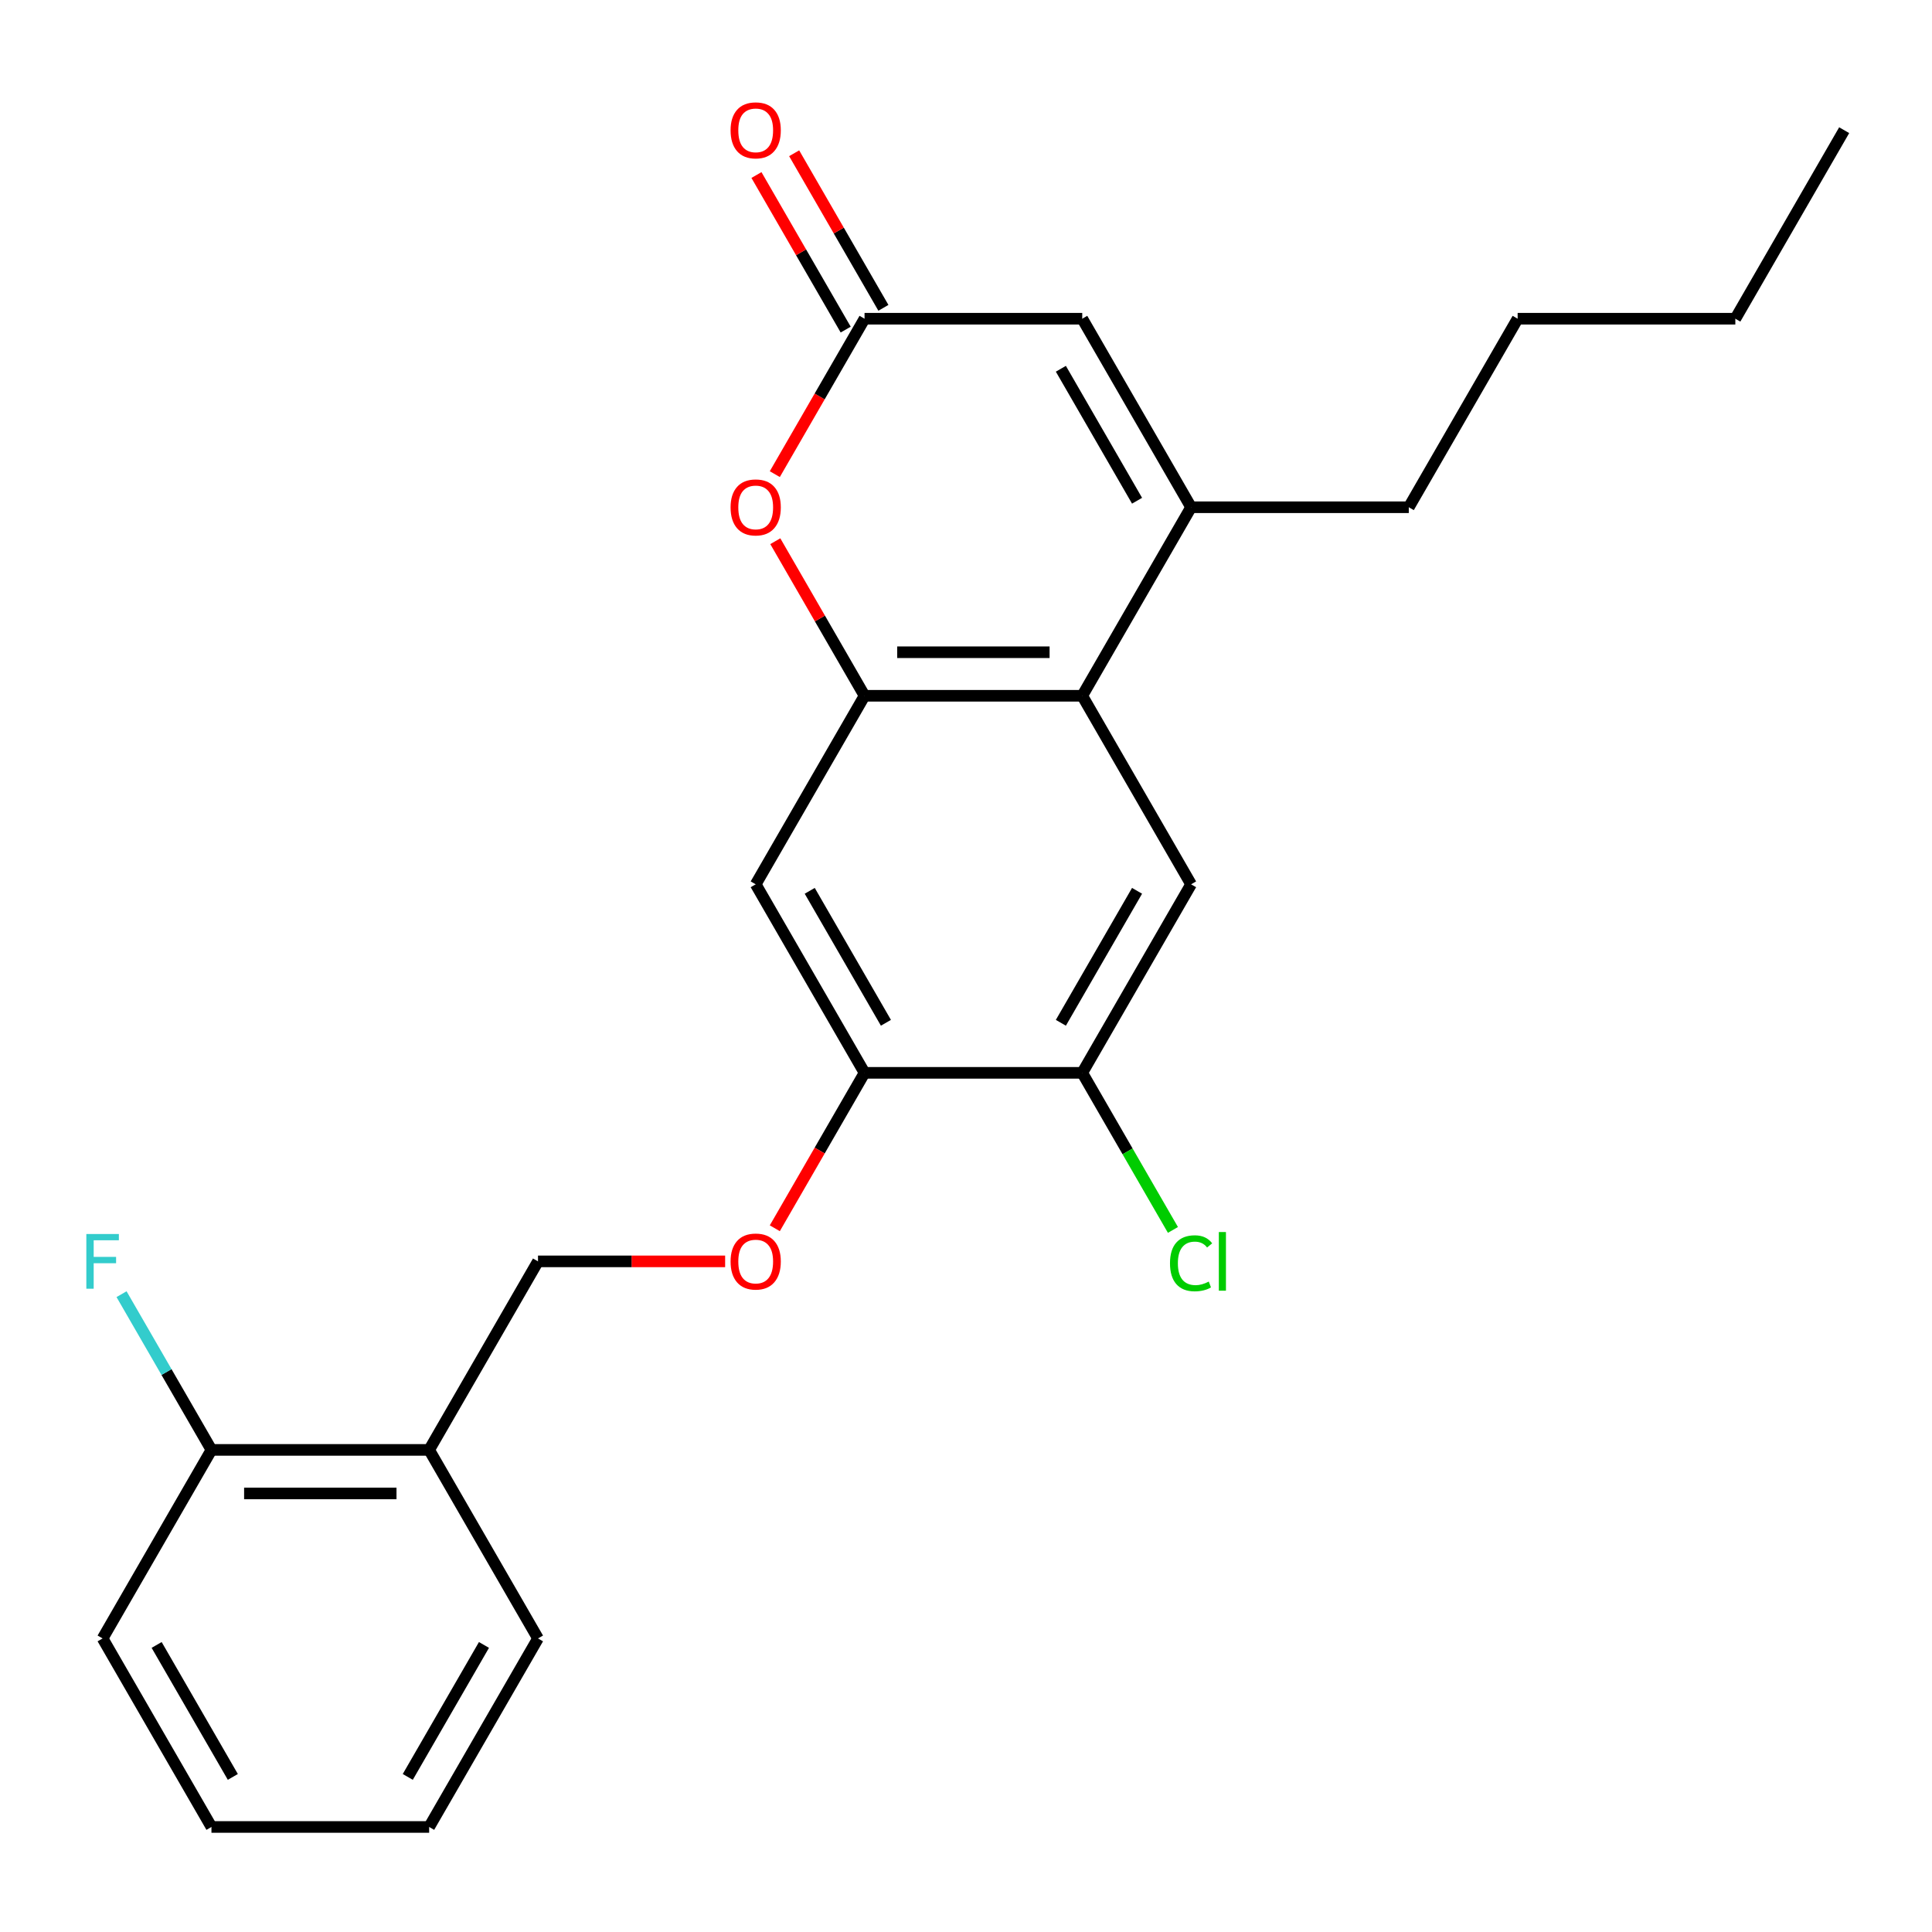 <?xml version='1.0' encoding='iso-8859-1'?>
<svg version='1.1' baseProfile='full'
              xmlns='http://www.w3.org/2000/svg'
                      xmlns:rdkit='http://www.rdkit.org/xml'
                      xmlns:xlink='http://www.w3.org/1999/xlink'
                  xml:space='preserve'
width='1000px' height='1000px' viewBox='0 0 1000 1000'>
<!-- END OF HEADER -->
<rect style='opacity:1.0;fill:#FFFFFF;stroke:none' width='1000' height='1000' x='0' y='0'> </rect>
<path class='bond-0' d='M 447.487,360.134 L 560.167,360.134' style='fill:none;fill-rule:evenodd;stroke:#000000;stroke-width:6px;stroke-linecap:butt;stroke-linejoin:miter;stroke-opacity:1' />
<path class='bond-0' d='M 464.389,337.598 L 543.265,337.598' style='fill:none;fill-rule:evenodd;stroke:#000000;stroke-width:6px;stroke-linecap:butt;stroke-linejoin:miter;stroke-opacity:1' />
<path class='bond-1' d='M 447.487,360.134 L 424.391,320.13' style='fill:none;fill-rule:evenodd;stroke:#000000;stroke-width:6px;stroke-linecap:butt;stroke-linejoin:miter;stroke-opacity:1' />
<path class='bond-1' d='M 424.391,320.13 L 401.295,280.127' style='fill:none;fill-rule:evenodd;stroke:#FF0000;stroke-width:6px;stroke-linecap:butt;stroke-linejoin:miter;stroke-opacity:1' />
<path class='bond-2' d='M 447.487,360.134 L 391.147,457.717' style='fill:none;fill-rule:evenodd;stroke:#000000;stroke-width:6px;stroke-linecap:butt;stroke-linejoin:miter;stroke-opacity:1' />
<path class='bond-3' d='M 560.167,360.134 L 616.507,262.55' style='fill:none;fill-rule:evenodd;stroke:#000000;stroke-width:6px;stroke-linecap:butt;stroke-linejoin:miter;stroke-opacity:1' />
<path class='bond-4' d='M 560.167,360.134 L 616.507,457.717' style='fill:none;fill-rule:evenodd;stroke:#000000;stroke-width:6px;stroke-linecap:butt;stroke-linejoin:miter;stroke-opacity:1' />
<path class='bond-5' d='M 616.507,262.55 L 729.186,262.55' style='fill:none;fill-rule:evenodd;stroke:#000000;stroke-width:6px;stroke-linecap:butt;stroke-linejoin:miter;stroke-opacity:1' />
<path class='bond-6' d='M 616.507,262.55 L 560.167,164.967' style='fill:none;fill-rule:evenodd;stroke:#000000;stroke-width:6px;stroke-linecap:butt;stroke-linejoin:miter;stroke-opacity:1' />
<path class='bond-6' d='M 588.539,259.181 L 549.101,190.872' style='fill:none;fill-rule:evenodd;stroke:#000000;stroke-width:6px;stroke-linecap:butt;stroke-linejoin:miter;stroke-opacity:1' />
<path class='bond-7' d='M 401.041,245.413 L 424.264,205.19' style='fill:none;fill-rule:evenodd;stroke:#FF0000;stroke-width:6px;stroke-linecap:butt;stroke-linejoin:miter;stroke-opacity:1' />
<path class='bond-7' d='M 424.264,205.19 L 447.487,164.967' style='fill:none;fill-rule:evenodd;stroke:#000000;stroke-width:6px;stroke-linecap:butt;stroke-linejoin:miter;stroke-opacity:1' />
<path class='bond-8' d='M 447.487,164.967 L 560.167,164.967' style='fill:none;fill-rule:evenodd;stroke:#000000;stroke-width:6px;stroke-linecap:butt;stroke-linejoin:miter;stroke-opacity:1' />
<path class='bond-9' d='M 457.246,159.333 L 434.15,119.33' style='fill:none;fill-rule:evenodd;stroke:#000000;stroke-width:6px;stroke-linecap:butt;stroke-linejoin:miter;stroke-opacity:1' />
<path class='bond-9' d='M 434.15,119.33 L 411.054,79.326' style='fill:none;fill-rule:evenodd;stroke:#FF0000;stroke-width:6px;stroke-linecap:butt;stroke-linejoin:miter;stroke-opacity:1' />
<path class='bond-9' d='M 437.729,170.601 L 414.633,130.597' style='fill:none;fill-rule:evenodd;stroke:#000000;stroke-width:6px;stroke-linecap:butt;stroke-linejoin:miter;stroke-opacity:1' />
<path class='bond-9' d='M 414.633,130.597 L 391.537,90.594' style='fill:none;fill-rule:evenodd;stroke:#FF0000;stroke-width:6px;stroke-linecap:butt;stroke-linejoin:miter;stroke-opacity:1' />
<path class='bond-10' d='M 391.147,457.717 L 447.487,555.3' style='fill:none;fill-rule:evenodd;stroke:#000000;stroke-width:6px;stroke-linecap:butt;stroke-linejoin:miter;stroke-opacity:1' />
<path class='bond-10' d='M 419.115,461.086 L 458.553,529.395' style='fill:none;fill-rule:evenodd;stroke:#000000;stroke-width:6px;stroke-linecap:butt;stroke-linejoin:miter;stroke-opacity:1' />
<path class='bond-11' d='M 616.507,457.717 L 560.167,555.3' style='fill:none;fill-rule:evenodd;stroke:#000000;stroke-width:6px;stroke-linecap:butt;stroke-linejoin:miter;stroke-opacity:1' />
<path class='bond-11' d='M 588.539,461.086 L 549.101,529.395' style='fill:none;fill-rule:evenodd;stroke:#000000;stroke-width:6px;stroke-linecap:butt;stroke-linejoin:miter;stroke-opacity:1' />
<path class='bond-12' d='M 447.487,555.3 L 560.167,555.3' style='fill:none;fill-rule:evenodd;stroke:#000000;stroke-width:6px;stroke-linecap:butt;stroke-linejoin:miter;stroke-opacity:1' />
<path class='bond-13' d='M 447.487,555.3 L 424.264,595.524' style='fill:none;fill-rule:evenodd;stroke:#000000;stroke-width:6px;stroke-linecap:butt;stroke-linejoin:miter;stroke-opacity:1' />
<path class='bond-13' d='M 424.264,595.524 L 401.041,635.747' style='fill:none;fill-rule:evenodd;stroke:#FF0000;stroke-width:6px;stroke-linecap:butt;stroke-linejoin:miter;stroke-opacity:1' />
<path class='bond-14' d='M 560.167,555.3 L 583.638,595.954' style='fill:none;fill-rule:evenodd;stroke:#000000;stroke-width:6px;stroke-linecap:butt;stroke-linejoin:miter;stroke-opacity:1' />
<path class='bond-14' d='M 583.638,595.954 L 607.109,636.607' style='fill:none;fill-rule:evenodd;stroke:#00CC00;stroke-width:6px;stroke-linecap:butt;stroke-linejoin:miter;stroke-opacity:1' />
<path class='bond-15' d='M 222.128,750.467 L 278.468,652.884' style='fill:none;fill-rule:evenodd;stroke:#000000;stroke-width:6px;stroke-linecap:butt;stroke-linejoin:miter;stroke-opacity:1' />
<path class='bond-16' d='M 222.128,750.467 L 109.448,750.467' style='fill:none;fill-rule:evenodd;stroke:#000000;stroke-width:6px;stroke-linecap:butt;stroke-linejoin:miter;stroke-opacity:1' />
<path class='bond-16' d='M 205.226,773.003 L 126.35,773.003' style='fill:none;fill-rule:evenodd;stroke:#000000;stroke-width:6px;stroke-linecap:butt;stroke-linejoin:miter;stroke-opacity:1' />
<path class='bond-17' d='M 222.128,750.467 L 278.468,848.051' style='fill:none;fill-rule:evenodd;stroke:#000000;stroke-width:6px;stroke-linecap:butt;stroke-linejoin:miter;stroke-opacity:1' />
<path class='bond-18' d='M 375.33,652.884 L 326.899,652.884' style='fill:none;fill-rule:evenodd;stroke:#FF0000;stroke-width:6px;stroke-linecap:butt;stroke-linejoin:miter;stroke-opacity:1' />
<path class='bond-18' d='M 326.899,652.884 L 278.468,652.884' style='fill:none;fill-rule:evenodd;stroke:#000000;stroke-width:6px;stroke-linecap:butt;stroke-linejoin:miter;stroke-opacity:1' />
<path class='bond-19' d='M 109.448,750.467 L 86.179,710.164' style='fill:none;fill-rule:evenodd;stroke:#000000;stroke-width:6px;stroke-linecap:butt;stroke-linejoin:miter;stroke-opacity:1' />
<path class='bond-19' d='M 86.179,710.164 L 62.91,669.861' style='fill:none;fill-rule:evenodd;stroke:#33CCCC;stroke-width:6px;stroke-linecap:butt;stroke-linejoin:miter;stroke-opacity:1' />
<path class='bond-20' d='M 109.448,750.467 L 53.109,848.051' style='fill:none;fill-rule:evenodd;stroke:#000000;stroke-width:6px;stroke-linecap:butt;stroke-linejoin:miter;stroke-opacity:1' />
<path class='bond-21' d='M 729.186,262.55 L 785.526,164.967' style='fill:none;fill-rule:evenodd;stroke:#000000;stroke-width:6px;stroke-linecap:butt;stroke-linejoin:miter;stroke-opacity:1' />
<path class='bond-22' d='M 278.468,848.051 L 222.128,945.634' style='fill:none;fill-rule:evenodd;stroke:#000000;stroke-width:6px;stroke-linecap:butt;stroke-linejoin:miter;stroke-opacity:1' />
<path class='bond-22' d='M 250.5,851.42 L 211.062,919.728' style='fill:none;fill-rule:evenodd;stroke:#000000;stroke-width:6px;stroke-linecap:butt;stroke-linejoin:miter;stroke-opacity:1' />
<path class='bond-23' d='M 53.109,848.051 L 109.448,945.634' style='fill:none;fill-rule:evenodd;stroke:#000000;stroke-width:6px;stroke-linecap:butt;stroke-linejoin:miter;stroke-opacity:1' />
<path class='bond-23' d='M 81.076,851.42 L 120.514,919.728' style='fill:none;fill-rule:evenodd;stroke:#000000;stroke-width:6px;stroke-linecap:butt;stroke-linejoin:miter;stroke-opacity:1' />
<path class='bond-24' d='M 785.526,164.967 L 898.206,164.967' style='fill:none;fill-rule:evenodd;stroke:#000000;stroke-width:6px;stroke-linecap:butt;stroke-linejoin:miter;stroke-opacity:1' />
<path class='bond-25' d='M 898.206,164.967 L 954.545,67.383' style='fill:none;fill-rule:evenodd;stroke:#000000;stroke-width:6px;stroke-linecap:butt;stroke-linejoin:miter;stroke-opacity:1' />
<path class='bond-26' d='M 222.128,945.634 L 109.448,945.634' style='fill:none;fill-rule:evenodd;stroke:#000000;stroke-width:6px;stroke-linecap:butt;stroke-linejoin:miter;stroke-opacity:1' />
<path  class='atom-3' d='M 378.147 262.63
Q 378.147 255.83, 381.507 252.03
Q 384.867 248.23, 391.147 248.23
Q 397.427 248.23, 400.787 252.03
Q 404.147 255.83, 404.147 262.63
Q 404.147 269.51, 400.747 273.43
Q 397.347 277.31, 391.147 277.31
Q 384.907 277.31, 381.507 273.43
Q 378.147 269.55, 378.147 262.63
M 391.147 274.11
Q 395.467 274.11, 397.787 271.23
Q 400.147 268.31, 400.147 262.63
Q 400.147 257.07, 397.787 254.27
Q 395.467 251.43, 391.147 251.43
Q 386.827 251.43, 384.467 254.23
Q 382.147 257.03, 382.147 262.63
Q 382.147 268.35, 384.467 271.23
Q 386.827 274.11, 391.147 274.11
' fill='#FF0000'/>
<path  class='atom-11' d='M 378.147 652.964
Q 378.147 646.164, 381.507 642.364
Q 384.867 638.564, 391.147 638.564
Q 397.427 638.564, 400.787 642.364
Q 404.147 646.164, 404.147 652.964
Q 404.147 659.844, 400.747 663.764
Q 397.347 667.644, 391.147 667.644
Q 384.907 667.644, 381.507 663.764
Q 378.147 659.884, 378.147 652.964
M 391.147 664.444
Q 395.467 664.444, 397.787 661.564
Q 400.147 658.644, 400.147 652.964
Q 400.147 647.404, 397.787 644.604
Q 395.467 641.764, 391.147 641.764
Q 386.827 641.764, 384.467 644.564
Q 382.147 647.364, 382.147 652.964
Q 382.147 658.684, 384.467 661.564
Q 386.827 664.444, 391.147 664.444
' fill='#FF0000'/>
<path  class='atom-12' d='M 378.147 67.463
Q 378.147 60.663, 381.507 56.863
Q 384.867 53.063, 391.147 53.063
Q 397.427 53.063, 400.787 56.863
Q 404.147 60.663, 404.147 67.463
Q 404.147 74.343, 400.747 78.263
Q 397.347 82.143, 391.147 82.143
Q 384.907 82.143, 381.507 78.263
Q 378.147 74.383, 378.147 67.463
M 391.147 78.943
Q 395.467 78.943, 397.787 76.063
Q 400.147 73.143, 400.147 67.463
Q 400.147 61.903, 397.787 59.103
Q 395.467 56.263, 391.147 56.263
Q 386.827 56.263, 384.467 59.063
Q 382.147 61.863, 382.147 67.463
Q 382.147 73.183, 384.467 76.063
Q 386.827 78.943, 391.147 78.943
' fill='#FF0000'/>
<path  class='atom-15' d='M 605.587 653.864
Q 605.587 646.824, 608.867 643.144
Q 612.187 639.424, 618.467 639.424
Q 624.307 639.424, 627.427 643.544
L 624.787 645.704
Q 622.507 642.704, 618.467 642.704
Q 614.187 642.704, 611.907 645.584
Q 609.667 648.424, 609.667 653.864
Q 609.667 659.464, 611.987 662.344
Q 614.347 665.224, 618.907 665.224
Q 622.027 665.224, 625.667 663.344
L 626.787 666.344
Q 625.307 667.304, 623.067 667.864
Q 620.827 668.424, 618.347 668.424
Q 612.187 668.424, 608.867 664.664
Q 605.587 660.904, 605.587 653.864
' fill='#00CC00'/>
<path  class='atom-15' d='M 630.867 637.704
L 634.547 637.704
L 634.547 668.064
L 630.867 668.064
L 630.867 637.704
' fill='#00CC00'/>
<path  class='atom-16' d='M 44.689 638.724
L 61.529 638.724
L 61.529 641.964
L 48.489 641.964
L 48.489 650.564
L 60.089 650.564
L 60.089 653.844
L 48.489 653.844
L 48.489 667.044
L 44.689 667.044
L 44.689 638.724
' fill='#33CCCC'/>
</svg>

